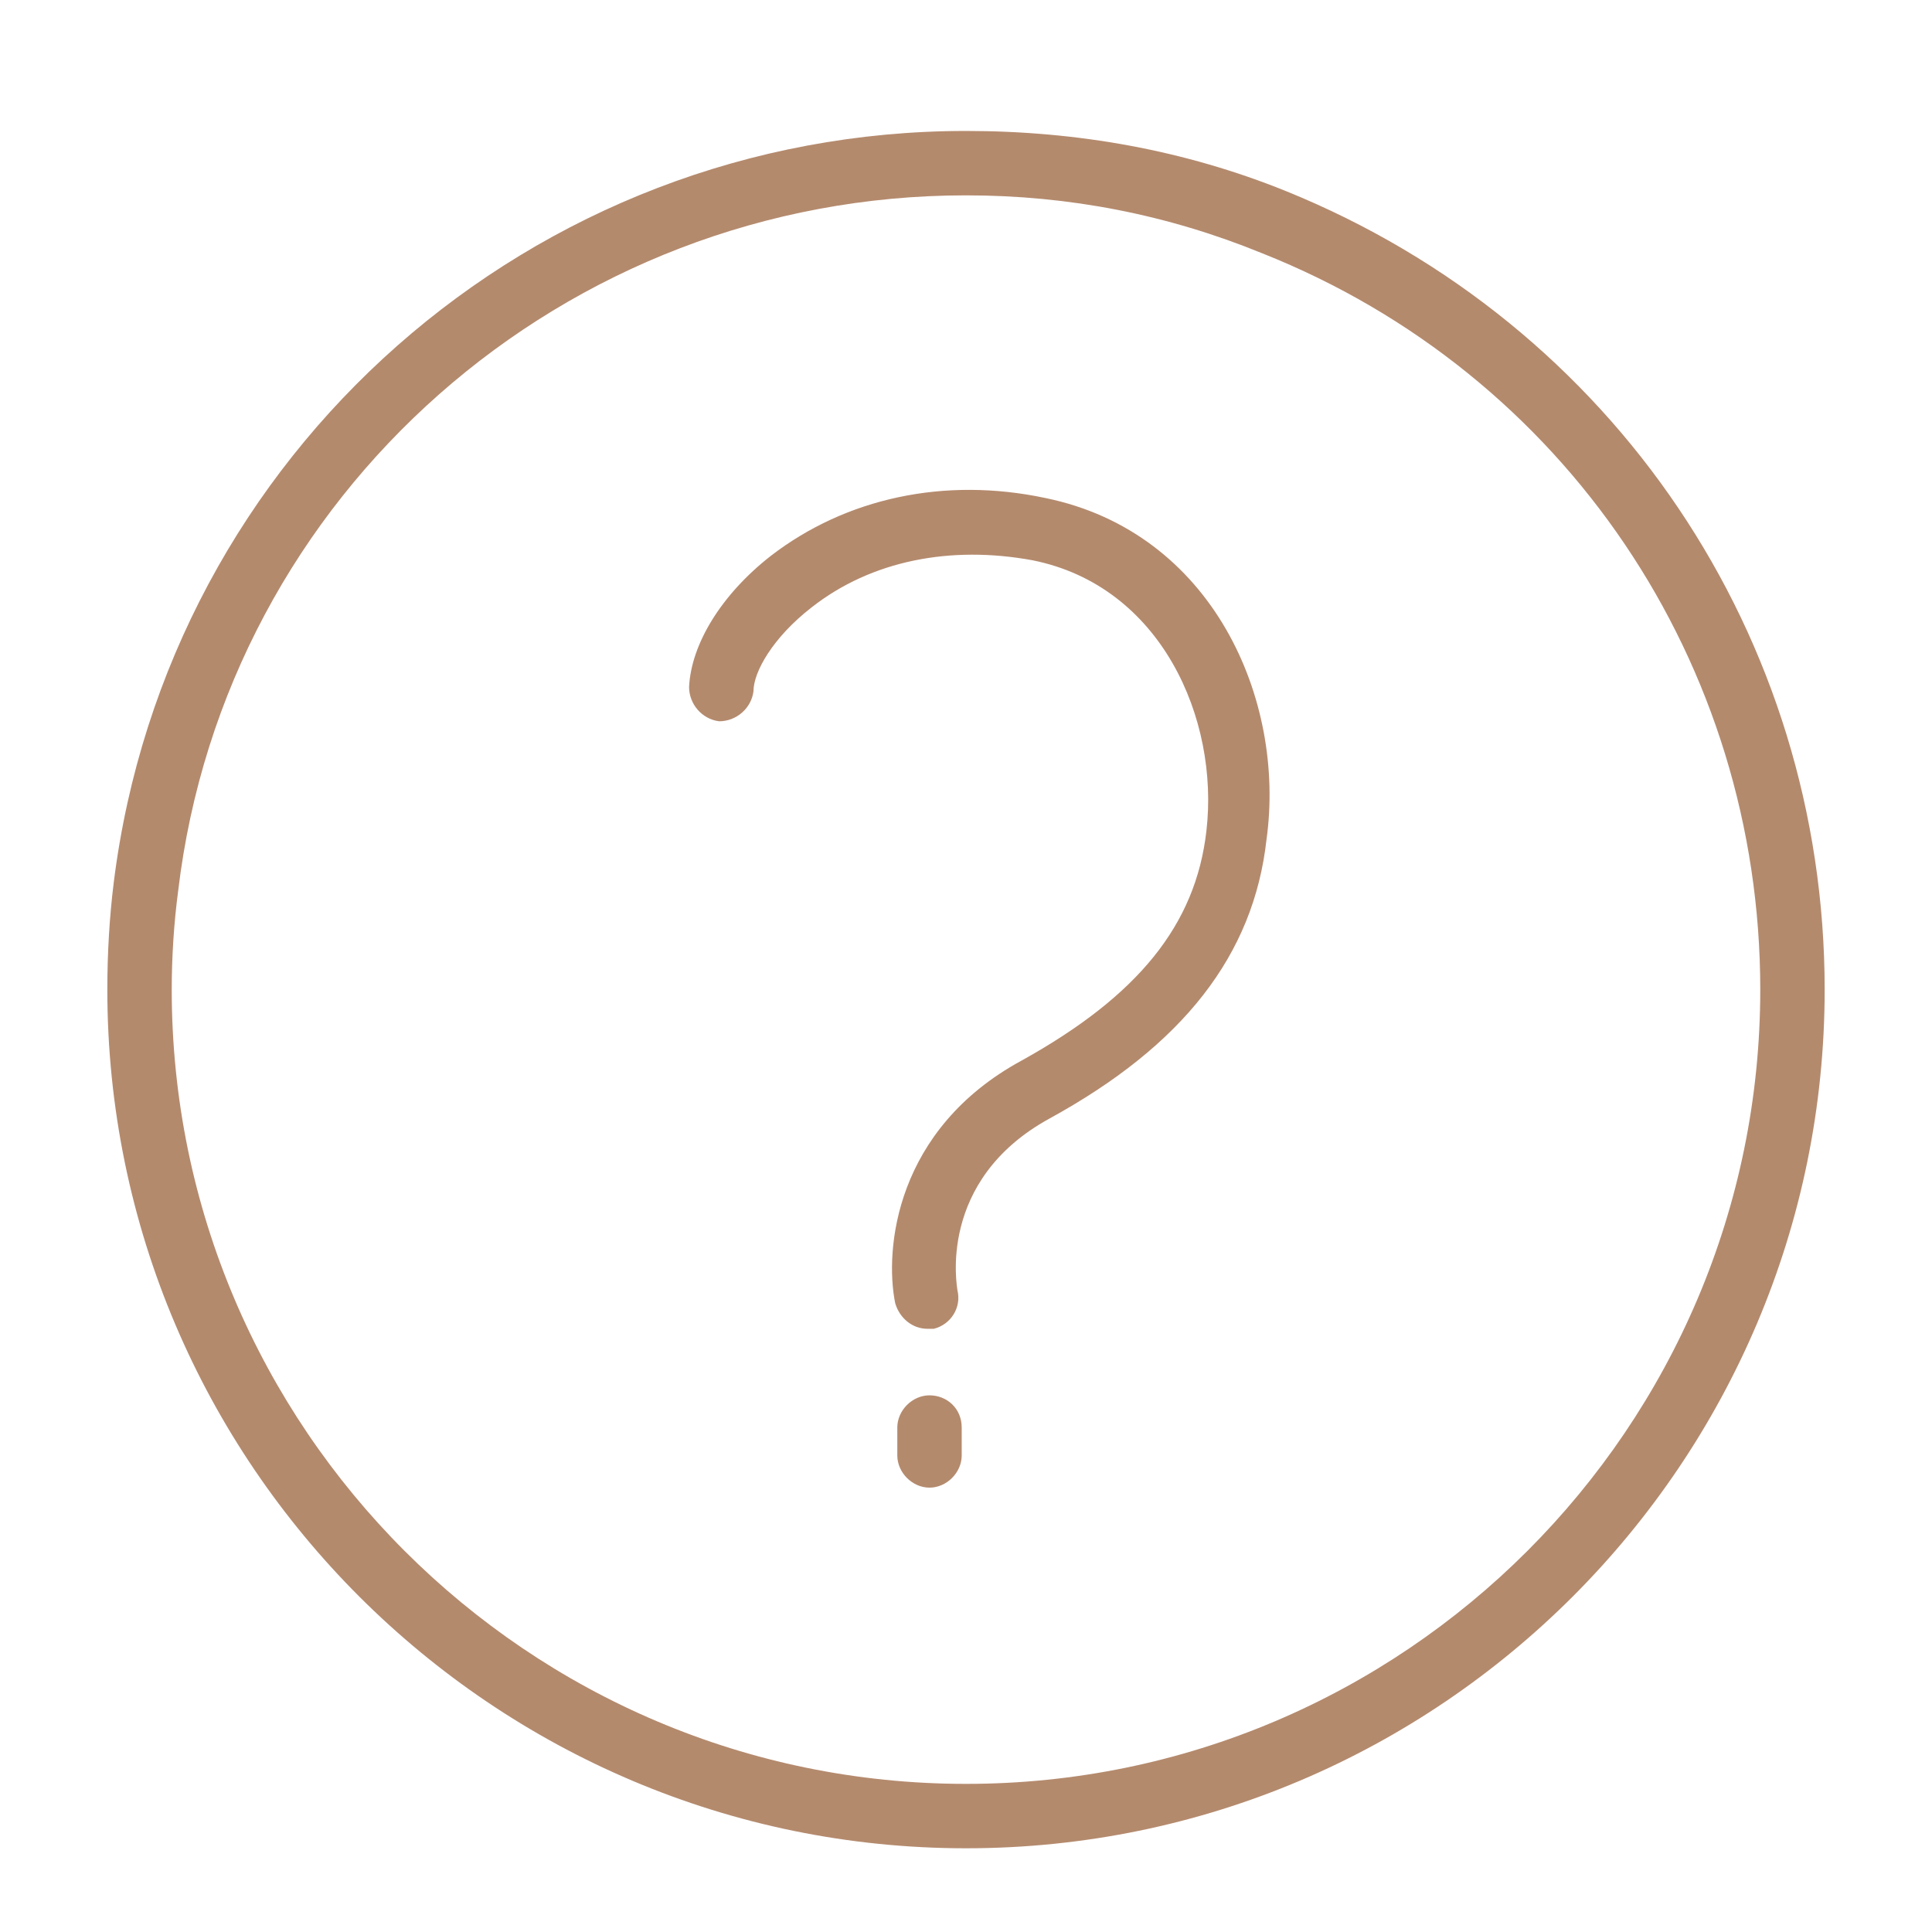 <?xml version="1.0" encoding="utf-8"?>
<!-- Generator: Adobe Illustrator 22.1.0, SVG Export Plug-In . SVG Version: 6.00 Build 0)  -->
<svg version="1.1" id="Calque_1" xmlns="http://www.w3.org/2000/svg" xmlns:xlink="http://www.w3.org/1999/xlink" x="0px" y="0px"
	 viewBox="0 0 90 90" style="enable-background:new 0 0 90 90;" xml:space="preserve">
<style type="text/css">
	.st0{fill:#B48A6D;}
</style>
<path class="st0" d="M48.7,23.2c-4.7-1-9.3,0-12.8,2.7c-2.3,1.8-3.7,4.1-3.8,6.1c0,0.8,0.6,1.5,1.4,1.6c0.8,0,1.5-0.6,1.6-1.4
	c0-0.9,0.9-2.5,2.7-3.9c2.8-2.2,6.5-2.9,10.3-2.2c6,1.2,8.7,7.4,8.1,12.6c-0.5,4.4-3.2,7.7-8.6,10.7c-5.9,3.2-6.4,8.8-5.9,11.3
	c0.2,0.7,0.8,1.2,1.5,1.2c0.1,0,0.2,0,0.3,0c0.8-0.2,1.3-1,1.1-1.8c0-0.1-1-5.1,4.3-8c6.2-3.4,9.5-7.6,10.1-13
	C59.9,32.6,56.5,24.8,48.7,23.2z M43.3,65c-0.8,0-1.5,0.7-1.5,1.5v1.3c0,0.8,0.7,1.5,1.5,1.5s1.5-0.7,1.5-1.5v-1.3
	C44.8,65.6,44.1,65,43.3,65z M59.9,8.9C55.2,7,50.2,6.1,45,6.1c-20.2,0-37.2,15-39.7,35c-0.2,1.6-0.3,3.3-0.3,5c0,22.1,18,40,40,40
	c22.1,0,40-18,40-40C85,29.7,75.2,15.1,59.9,8.9z M45,83.1c-20.4,0-37-16.6-37-37c0-1.5,0.1-3.1,0.3-4.6C10.5,23,26.3,9.1,45,9.1
	c4.8,0,9.4,0.9,13.8,2.7C72.9,17.4,82,30.9,82,46.1C82,66.5,65.4,83.1,45,83.1z"/>
</svg>
